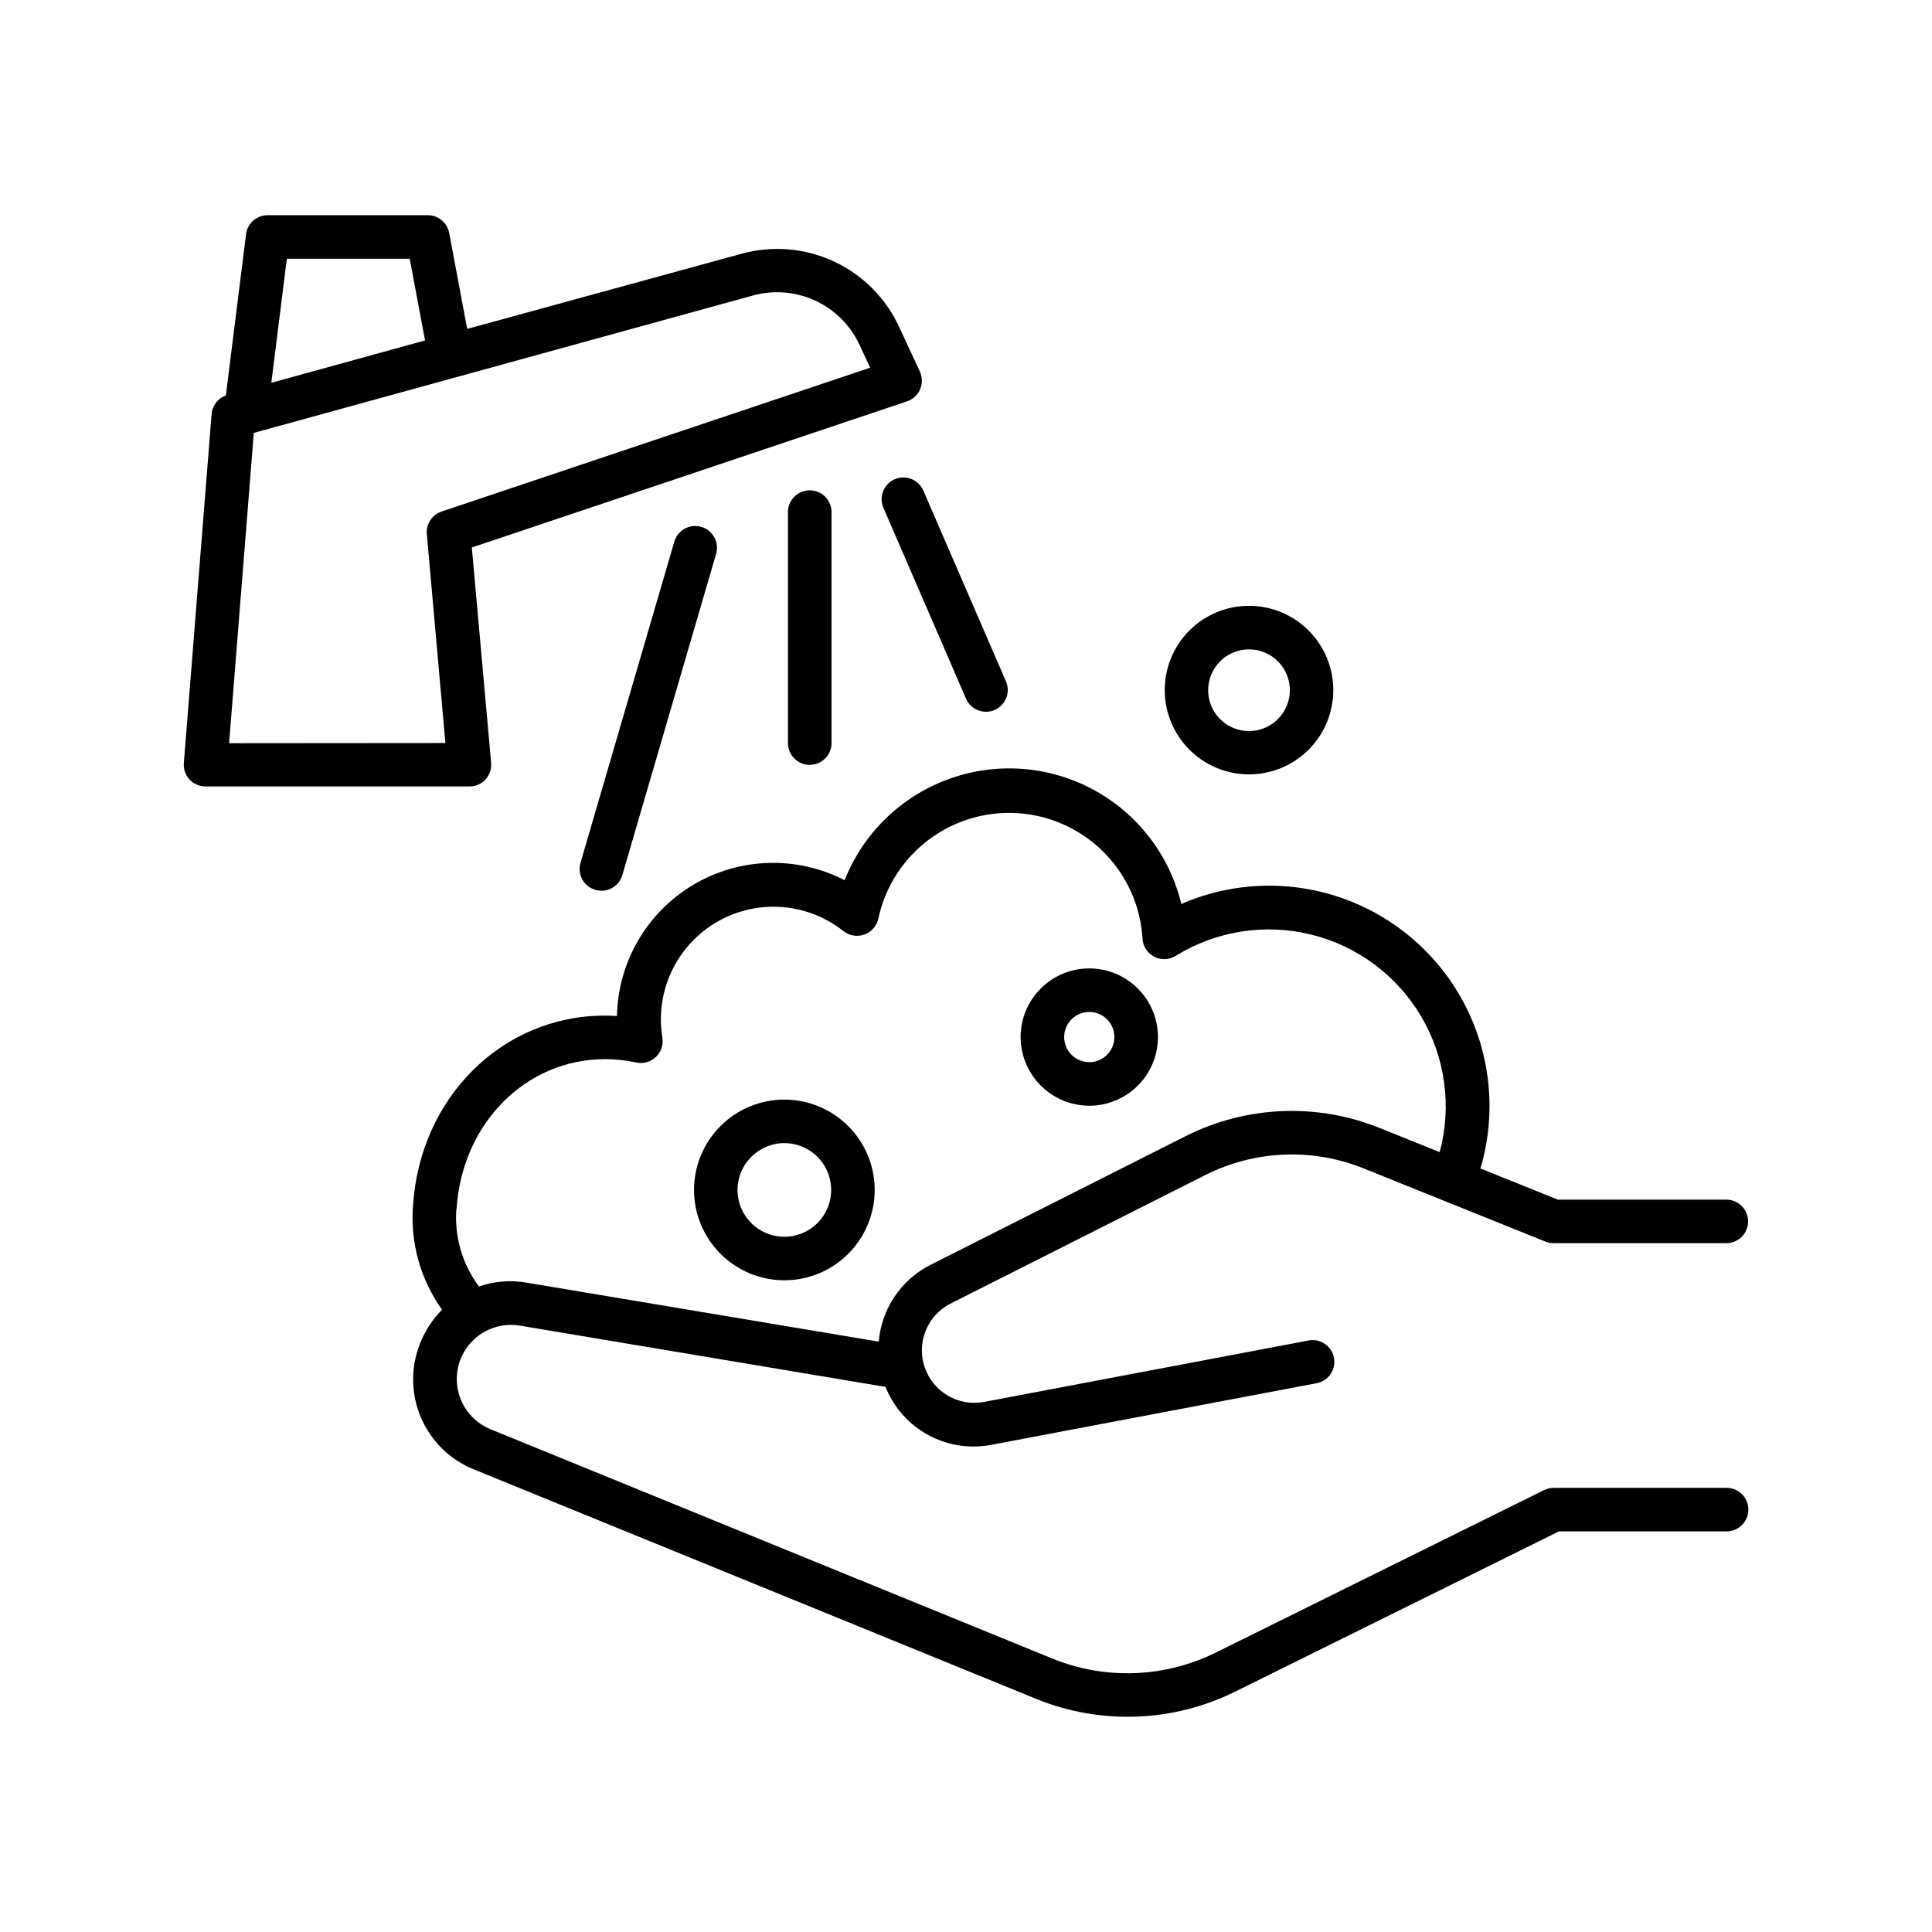 <?xml version="1.0" encoding="UTF-8"?>
<!-- Uploaded to: SVG Repo, www.svgrepo.com, Generator: SVG Repo Mixer Tools -->
<svg fill="#000000" width="800px" height="800px" version="1.1" viewBox="144 144 512 512" xmlns="http://www.w3.org/2000/svg">
 <g>
  <path d="m272.66 350.57c1.09-1.195 1.633-2.793 1.496-4.406l-5.117-57.07 115.34-38.73-0.004-0.004c1.551-0.523 2.805-1.676 3.453-3.176 0.648-1.504 0.633-3.207-0.047-4.695l-5.481-11.809c-3.531-7.68-9.684-13.852-17.352-17.406-7.668-3.559-16.355-4.269-24.5-2.008l-72.637 19.898-4.773-25.426c-0.512-2.731-2.894-4.707-5.668-4.707h-42.449c-2.906 0-5.359 2.164-5.719 5.051l-5.344 42.707v-0.004c-2.109 0.766-3.586 2.684-3.777 4.922l-7.359 92.496c-0.133 1.605 0.414 3.191 1.508 4.371 1.09 1.184 2.629 1.852 4.238 1.848h69.941c1.613 0.004 3.156-0.668 4.254-1.852zm-20.086-138 4.074 21.648-40.746 11.227 4.113-32.875zm-47.859 128.39 6.543-82.234 132.25-36.406c5.508-1.527 11.383-1.047 16.57 1.363 5.188 2.406 9.348 6.578 11.738 11.773l2.773 5.992-113.54 38.102c-2.539 0.84-4.172 3.316-3.934 5.984l4.922 55.379z"/>
  <path d="m322.7 287.55-24.867 85.117h0.004c-0.434 1.469-0.258 3.051 0.48 4.394 0.738 1.344 1.98 2.336 3.453 2.758 0.527 0.156 1.074 0.234 1.625 0.238 2.562-0.004 4.812-1.695 5.531-4.156l24.855-85.125c0.891-3.059-0.867-6.262-3.926-7.152s-6.262 0.867-7.152 3.926z"/>
  <path d="m352.82 279.95v61.207c0.129 3.094 2.672 5.535 5.769 5.535 3.098 0 5.644-2.441 5.773-5.535v-61.207c0.062-1.57-0.516-3.102-1.605-4.238-1.09-1.133-2.594-1.773-4.168-1.773-1.574 0-3.078 0.641-4.168 1.773-1.09 1.137-1.668 2.668-1.602 4.238z"/>
  <path d="m381.12 271c-1.406 0.609-2.512 1.75-3.074 3.172-0.562 1.426-0.539 3.012 0.07 4.418l21.887 50.555c1.266 2.926 4.66 4.269 7.586 3.004 2.922-1.266 4.266-4.664 3-7.586l-21.883-50.52c-0.602-1.414-1.738-2.527-3.164-3.098-1.422-0.57-3.016-0.551-4.422 0.055z"/>
  <path d="m475 349.22c5.922 0 11.605-2.352 15.793-6.539 4.191-4.191 6.543-9.871 6.543-15.797 0-5.922-2.352-11.605-6.543-15.793-4.188-4.191-9.871-6.543-15.793-6.543-5.926 0-11.605 2.352-15.797 6.543-4.188 4.188-6.539 9.871-6.539 15.793 0.004 5.922 2.359 11.602 6.547 15.789s9.867 6.543 15.789 6.547zm0-33.133v0.004c4.379 0 8.324 2.637 10 6.68 1.676 4.047 0.75 8.703-2.348 11.797-3.094 3.094-7.75 4.023-11.797 2.348-4.043-1.676-6.68-5.625-6.68-10 0-2.871 1.141-5.625 3.168-7.656 2.031-2.027 4.785-3.168 7.656-3.168z"/>
  <path d="m432.67 437.03c4.824 0 9.453-1.918 12.863-5.328 3.414-3.414 5.332-8.043 5.332-12.867s-1.918-9.453-5.332-12.863c-3.41-3.414-8.039-5.332-12.863-5.332s-9.453 1.918-12.867 5.332c-3.41 3.41-5.328 8.039-5.328 12.863 0.008 4.824 1.93 9.445 5.34 12.855s8.031 5.332 12.855 5.34zm0-24.848c2.691 0 5.117 1.621 6.144 4.106 1.031 2.488 0.461 5.348-1.441 7.25s-4.762 2.473-7.25 1.441c-2.484-1.027-4.106-3.453-4.106-6.144 0-3.672 2.977-6.652 6.652-6.652z"/>
  <path d="m351.86 483.29c6.352 0 12.441-2.523 16.93-7.012 4.492-4.492 7.012-10.582 7.012-16.93s-2.519-12.438-7.012-16.93c-4.488-4.488-10.578-7.012-16.93-7.012-6.348 0-12.438 2.523-16.926 7.012-4.492 4.492-7.012 10.582-7.012 16.93 0.004 6.348 2.527 12.434 7.016 16.922s10.574 7.016 16.922 7.019zm0-36.348v-0.004c5.019 0 9.543 3.023 11.465 7.66s0.859 9.977-2.688 13.523c-3.551 3.551-8.887 4.609-13.523 2.691-4.637-1.922-7.66-6.445-7.66-11.465 0.012-6.848 5.559-12.398 12.406-12.41z"/>
  <path d="m601.53 538.3h-45.773c-0.891 0-1.77 0.203-2.57 0.598l-87.035 43.07c-13.543 6.695-29.305 7.262-43.297 1.555l-148.93-60.789c-4.387-1.816-7.594-5.68-8.566-10.324-0.973-4.644 0.41-9.473 3.699-12.895s8.059-4.996 12.738-4.207l96.887 16.234-0.004 0.004c1.855 4.656 5.066 8.652 9.219 11.469 4.148 2.816 9.047 4.32 14.062 4.324 1.613-0.004 3.219-0.152 4.805-0.453l85.855-16.266h-0.004c1.566-0.211 2.977-1.055 3.906-2.332 0.926-1.277 1.289-2.879 1-4.434-0.289-1.551-1.199-2.918-2.523-3.781-1.32-0.863-2.941-1.145-4.477-0.781l-85.855 16.254v0.004c-6.769 1.207-13.406-2.707-15.617-9.219-2.215-6.512 0.66-13.66 6.762-16.828l67.602-34.105c13.074-6.594 28.355-7.242 41.938-1.773l48.215 19.414v0.004c0.688 0.273 1.418 0.414 2.156 0.41h45.777c3.184 0 5.766-2.582 5.766-5.766s-2.582-5.766-5.766-5.766h-44.637l-20.527-8.266h0.004c4.219-14.281 2.824-29.637-3.906-42.926-6.727-13.285-18.277-23.5-32.285-28.551-14.012-5.055-29.422-4.559-43.082 1.375-3.137-13-11.672-24.047-23.465-30.363-11.789-6.312-25.715-7.297-38.277-2.699-12.562 4.594-22.566 14.332-27.496 26.766-12.703-6.543-27.883-6.07-40.156 1.254-12.27 7.32-19.898 20.453-20.172 34.742-1.074-0.07-2.144-0.109-3.219-0.109-27.188 0-49.043 21.719-50.844 50.5-0.715 9.77 2.016 19.477 7.715 27.441-2.578 2.598-4.59 5.699-5.906 9.113-2.469 6.32-2.34 13.363 0.359 19.59 2.703 6.227 7.754 11.133 14.059 13.648l148.89 60.762v0.004c17.043 6.953 36.25 6.266 52.75-1.891l85.824-42.48h44.438c3.188 0 5.766-2.582 5.766-5.766s-2.578-5.766-5.766-5.766zm-336.53-73.93c1.426-22.633 18.332-39.684 39.359-39.684 2.785 0.004 5.562 0.301 8.285 0.887 1.867 0.395 3.809-0.156 5.188-1.477 1.379-1.32 2.016-3.234 1.699-5.117-1.309-7.973 0.668-16.141 5.484-22.629 4.812-6.488 12.055-10.75 20.066-11.805 8.012-1.055 16.109 1.184 22.441 6.203 1.57 1.246 3.676 1.59 5.562 0.906 1.887-0.68 3.285-2.289 3.695-4.254 2.422-11.258 10.164-20.633 20.758-25.145 10.594-4.512 22.719-3.59 32.512 2.469 9.793 6.059 16.031 16.496 16.723 27.992 0.105 2.035 1.277 3.863 3.086 4.812 1.805 0.945 3.977 0.867 5.711-0.211 10.715-6.629 23.648-8.668 35.883-5.652 12.234 3.012 22.742 10.82 29.152 21.668 6.414 10.848 8.188 23.82 4.93 35.992l-15.891-6.394-0.004-0.004c-16.656-6.707-35.395-5.918-51.434 2.164l-67.609 34.105c-7.797 3.941-12.988 11.645-13.719 20.352l-93.156-15.605h0.004c-4.281-0.773-8.684-0.438-12.793 0.984-4.418-5.902-6.547-13.207-5.984-20.559z"/>
 </g>
</svg>